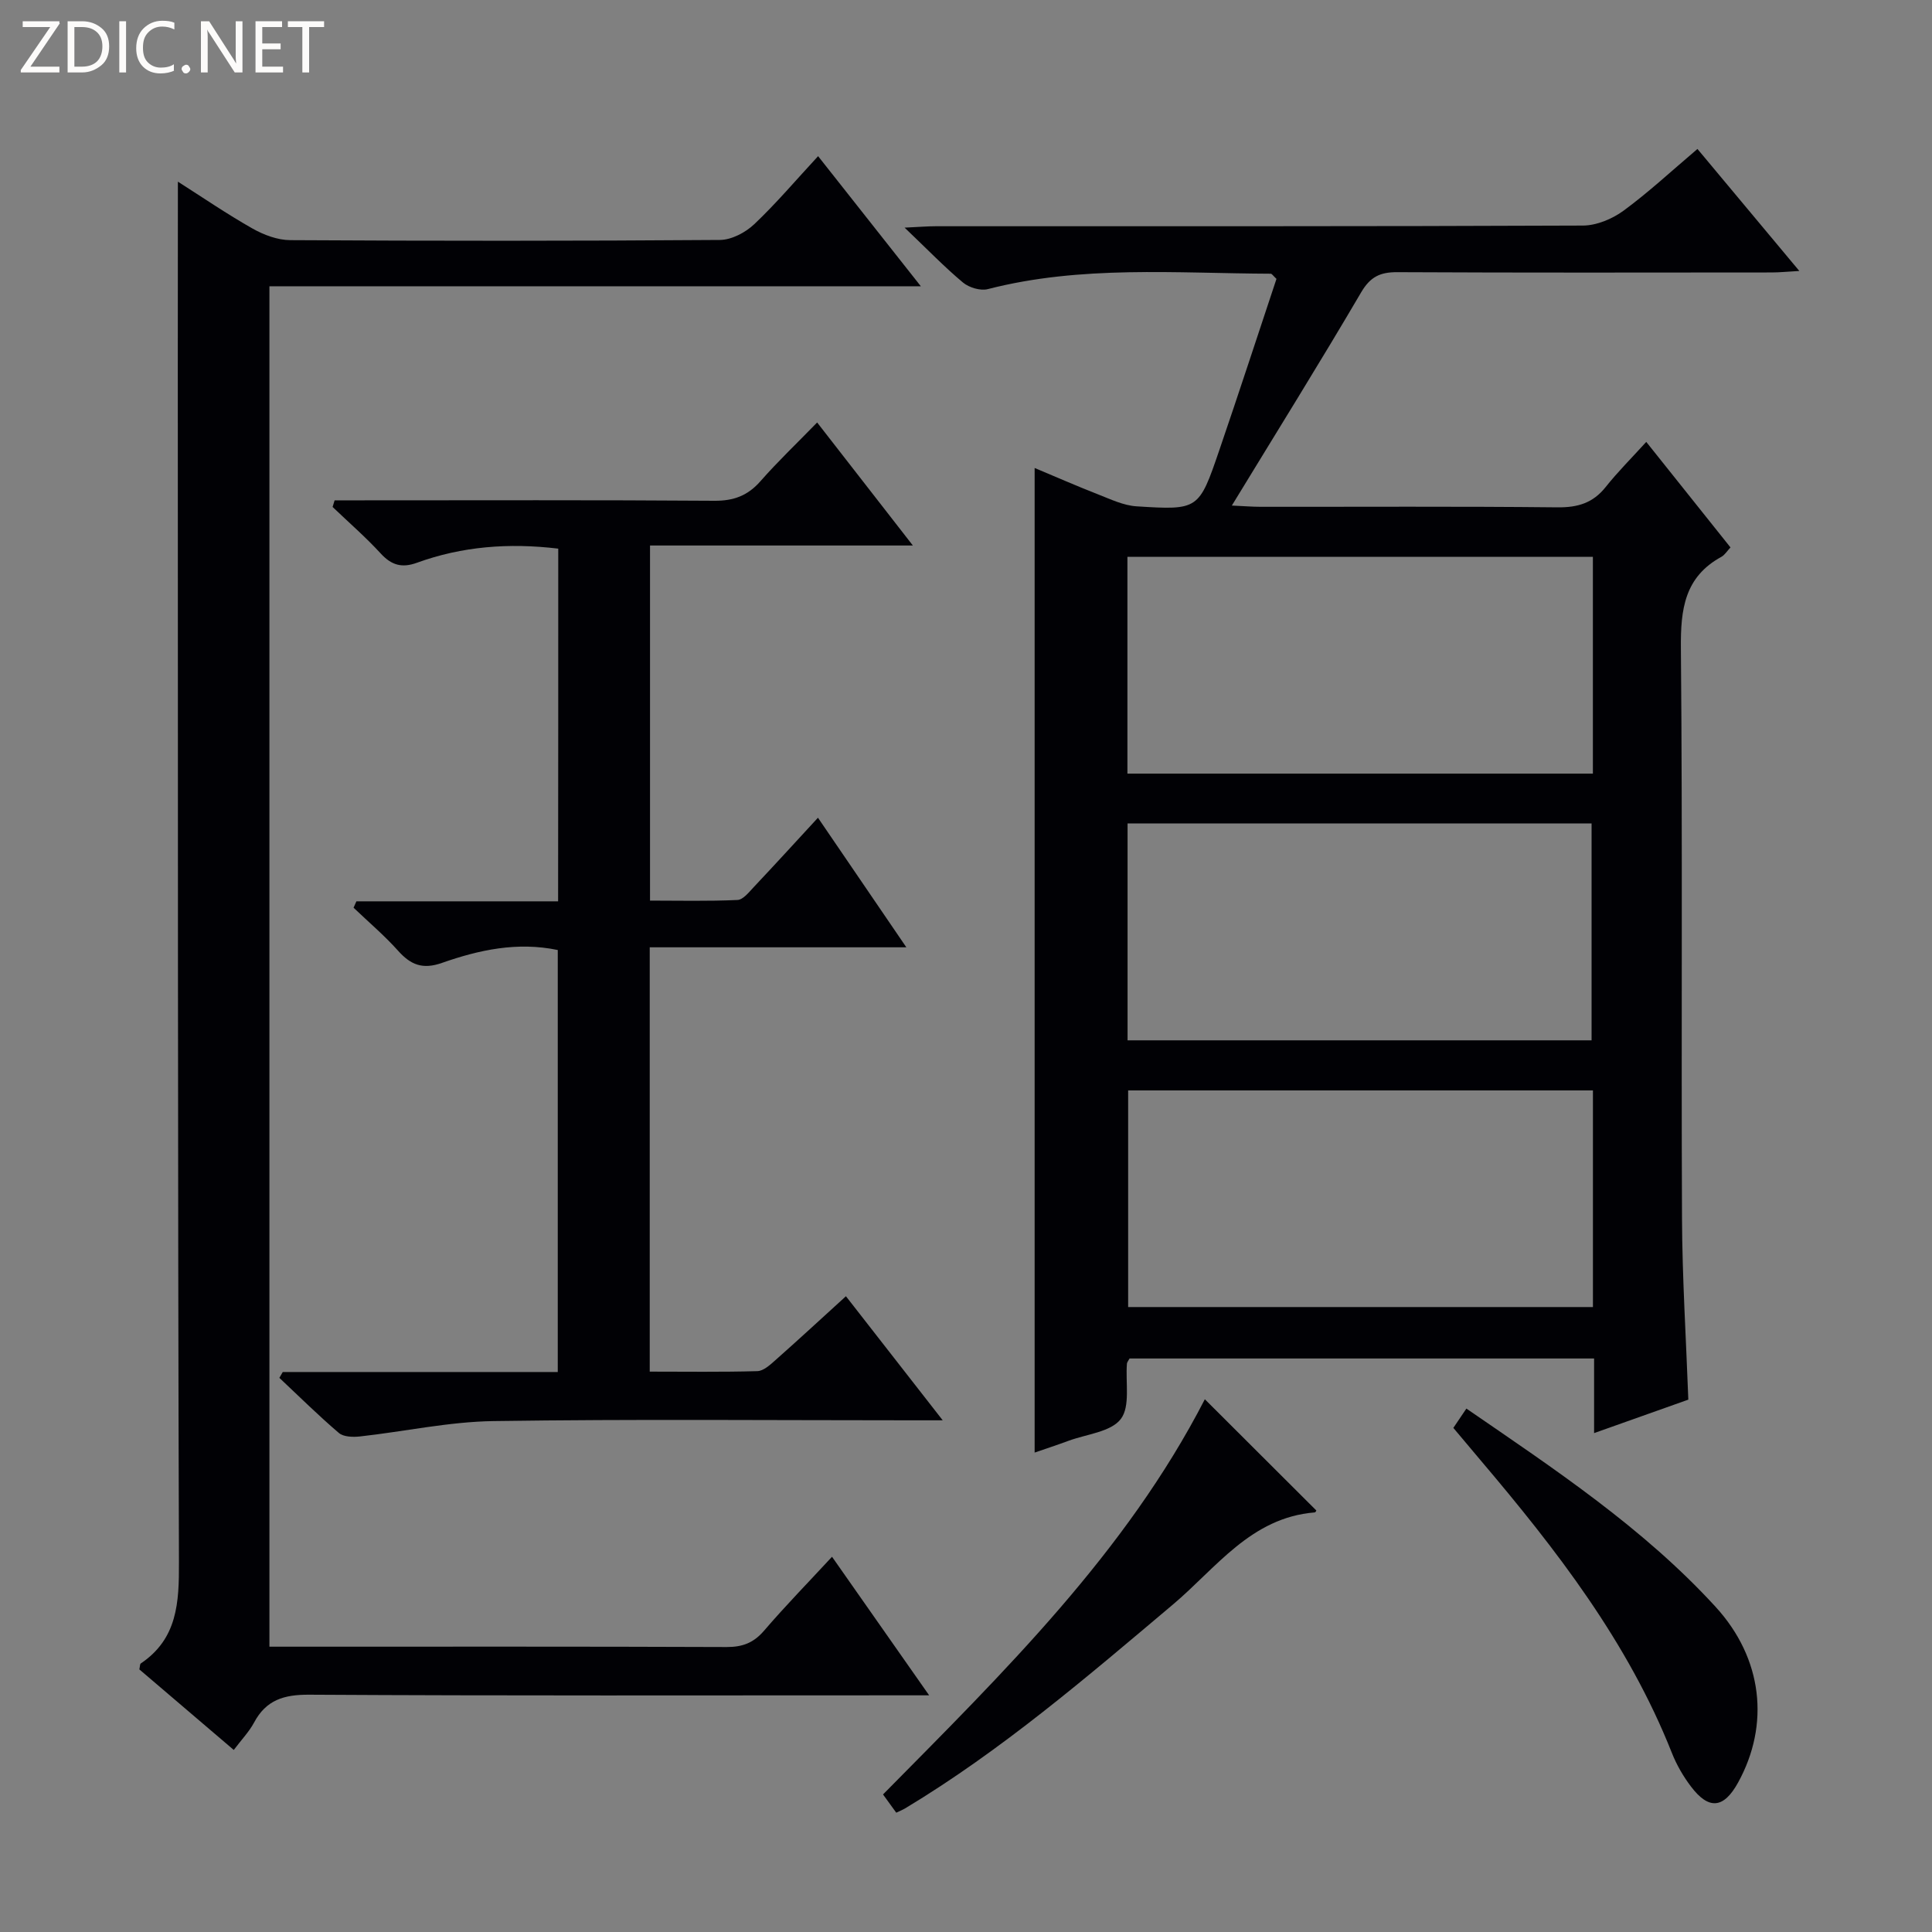 <svg enable-background="new 0 0 400 400" viewBox="0 0 400 400" xmlns="http://www.w3.org/2000/svg"><rect x="0" y="0" width="400" height="400" fill="#808080" stroke="none"/><g fill="#fcfbfa"><path d="m12.4 4.8-6.1 9h6v1.2h-8v-.5l6.1-8.9h-5.7v-1.2h7.6v.4z"/><path d="m14 15v-10.6h3c1.6 0 2.9.5 4 1.4s1.6 2.2 1.6 3.8-.5 3-1.6 3.9-2.4 1.5-4 1.5zm1.4-9.4v8.2h1.6c1.3 0 2.4-.4 3.1-1.1s1.1-1.8 1.1-3.1-.4-2.3-1.2-3-1.8-1-3.1-1z"/><path d="m26.1 4.4v10.6h-1.4v-10.6z"/><path d="m36.1 14.6c-.8.4-1.8.6-2.9.6-1.5 0-2.7-.5-3.6-1.4s-1.4-2.2-1.4-3.8c0-1.7.5-3.1 1.5-4.1s2.3-1.6 3.9-1.6c1 0 1.8.1 2.5.4v1.4c-.8-.4-1.6-.6-2.5-.6-1.2 0-2.1.4-2.9 1.2s-1.1 1.8-1.1 3.2c0 1.3.3 2.3 1 3s1.6 1.1 2.7 1.1c1 0 2-.2 2.7-.7v1.3z"/><path d="m37.6 14.3c0-.2.1-.5.3-.6s.4-.3.6-.3c.3 0 .5.1.6.3s.3.4.3.6-.1.4-.3.6-.4.3-.6.3c-.3 0-.5-.1-.6-.3s-.3-.4-.3-.6z"/><path d="m50.2 15h-1.6l-5.3-8.2c-.2-.2-.3-.5-.4-.7 0 .2.1.7.1 1.5v7.4h-1.4v-10.6h1.7l5.2 8.1c.2.4.4.6.4.7 0-.3-.1-.8-.1-1.5v-7.3h1.4z"/><path d="m58.6 15h-5.7v-10.6h5.5v1.2h-4.1v3.4h3.8v1.2h-3.8v3.6h4.3z"/><path d="m67.1 5.6h-3.1v9.4h-1.4v-9.4h-3v-1.2h7.5z"/></g><path d="m340.84 91.49c6.39 8 11.88 14.88 17.44 21.85-.74.78-1.2 1.57-1.88 1.94-7.64 4.18-8.46 10.86-8.39 18.88.36 39.32.06 78.64.23 117.96.05 12.44.84 24.87 1.31 37.66-6.08 2.16-12.43 4.41-19.51 6.93 0-5.48 0-10.34 0-15.45-32.49 0-64.39 0-96.18 0-.26.5-.52.77-.54 1.07-.32 3.91.73 8.84-1.27 11.46-2.05 2.68-7.06 3.13-10.79 4.5-2.32.86-4.67 1.63-7.05 2.45 0-67.93 0-135.59 0-203.85 4.39 1.84 8.72 3.74 13.12 5.46 2.6 1.01 5.27 2.31 7.98 2.48 12.83.81 12.91.72 17.12-11.58 4.07-11.89 7.96-23.83 11.85-35.51-.72-.68-.95-1.07-1.18-1.07-19.59-.08-39.25-1.79-58.59 3.19-1.53.39-3.88-.32-5.13-1.36-3.82-3.19-7.3-6.8-12.09-11.37 3.15-.15 4.81-.29 6.47-.29 44.65-.01 89.3.05 133.96-.14 2.83-.01 6.06-1.36 8.39-3.06 5.22-3.83 9.99-8.27 15.33-12.8 6.87 8.22 13.63 16.32 21.09 25.26-2.41.13-4.08.31-5.75.31-25.82.02-51.65.07-77.47-.06-3.55-.02-5.6.94-7.5 4.18-8.56 14.59-17.51 28.95-26.77 44.14 2.51.11 4.24.26 5.97.26 20.49.02 40.99-.11 61.48.11 4.18.04 7.32-.9 9.95-4.21 2.47-3.11 5.3-5.93 8.4-9.34zm-107.39 123.9h96.07c0-15.33 0-30.22 0-44.9-32.3 0-64.17 0-96.07 0zm96.34-100.1c-32.32 0-64.22 0-96.37 0v44.88h96.37c0-15.06 0-29.71 0-44.88zm.01 110.47c-32.36 0-64.26 0-96.23 0v44.85h96.23c0-15.02 0-29.66 0-44.85z" fill="#010105"/><path d="m36.83 37.61c5.09 3.24 10.14 6.7 15.44 9.7 2.33 1.32 5.18 2.39 7.8 2.41 29.66.17 59.32.18 88.98-.04 2.41-.02 5.3-1.54 7.12-3.27 4.56-4.32 8.64-9.15 13.21-14.08 7.05 8.93 13.81 17.48 21.27 26.94-45.51 0-90 0-134.87 0v281.66h5.19c29.83 0 59.65-.05 89.48.07 3.28.01 5.58-.87 7.73-3.37 4.42-5.15 9.17-10.01 14.08-15.32 6.72 9.58 13.09 18.67 20.11 28.69-2.48 0-4.18 0-5.89 0-40.83 0-81.65.11-122.47-.13-5.23-.03-8.91 1.08-11.41 5.77-1.01 1.88-2.55 3.48-4.2 5.67-6.63-5.66-13.14-11.21-19.55-16.68.14-.62.11-1.1.3-1.23 7.61-5.13 7.93-12.61 7.9-20.94-.26-82.48-.21-164.96-.24-247.45.01-12.62.02-25.25.02-38.4z" fill="#010105"/><path d="m115.58 113.59c-10.25-1.23-19.92-.47-29.28 2.93-3.09 1.12-5.25.5-7.47-1.92-3.12-3.4-6.63-6.44-9.97-9.64.14-.46.28-.91.42-1.37h5.12c24.5 0 49-.09 73.49.09 4.02.03 6.93-1.06 9.56-4.06 3.61-4.11 7.6-7.9 11.73-12.15 6.65 8.54 12.92 16.6 19.82 25.47-18.62 0-36.31 0-54.42 0v73.52c5.93 0 12.02.15 18.1-.13 1.18-.05 2.39-1.62 3.39-2.68 4.32-4.58 8.57-9.24 13.28-14.35 6.11 8.95 11.92 17.48 18.3 26.83-18.31 0-35.54 0-53.13 0v87.85c7.43 0 14.87.11 22.29-.1 1.25-.04 2.6-1.27 3.67-2.22 4.83-4.28 9.58-8.66 14.66-13.29 6.58 8.43 12.89 16.53 20.04 25.69-2.65 0-4.32 0-6 0-29 0-58-.27-86.99.16-9.23.13-18.42 2.16-27.65 3.18-1.44.16-3.41.11-4.38-.72-4.26-3.63-8.24-7.58-12.32-11.41.23-.4.47-.8.7-1.21h56.94c0-29.4 0-58.3 0-87.37-8.4-1.75-16.32-.02-23.98 2.67-4.01 1.41-6.48.4-9.1-2.54-2.84-3.17-6.12-5.94-9.2-8.89.2-.44.39-.88.59-1.32h41.76c.03-24.66.03-48.6.03-73.02z" fill="#010105"/><path d="m249.45 289.7c7.79 7.78 15.42 15.38 23.08 23.03.03-.03-.14.38-.34.4-13.21 1.07-20.41 11.54-29.35 19.07-17.81 15.01-35.46 30.19-55.5 42.24-.42.25-.88.43-1.78.86-.89-1.22-1.79-2.46-2.74-3.78 25.03-25.35 50.28-50.06 66.63-81.82z" fill="#010105"/><path d="m300.9 295.63c.87-1.29 1.68-2.49 2.7-4 18.27 12.55 36.61 24.7 51.56 41.01 9.83 10.72 11.29 24.43 4.69 36.42-2.97 5.39-6.06 5.72-9.77.8-1.59-2.1-2.96-4.47-3.93-6.92-9.08-22.96-23.93-42.12-39.69-60.7-1.82-2.14-3.62-4.31-5.56-6.61z" fill="#010105"/></svg>